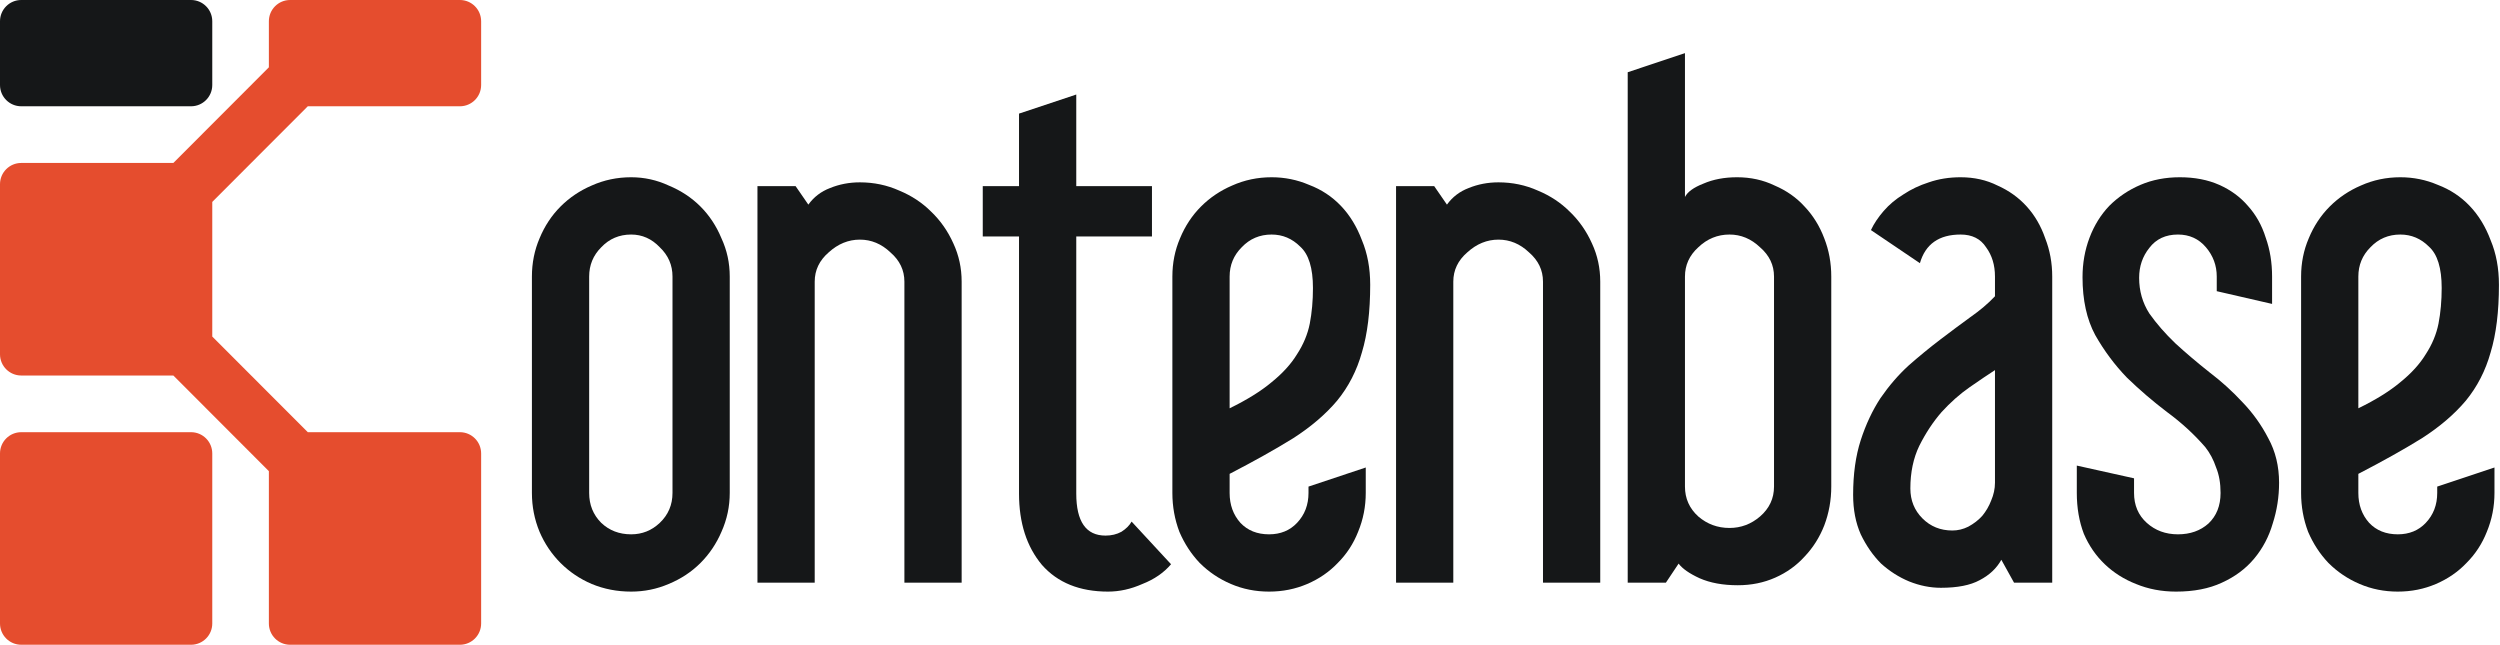 <svg width="1551" height="400" viewBox="0 0 1551 400" fill="none" xmlns="http://www.w3.org/2000/svg">
<path d="M0 13.187C0 5.904 5.896 0 13.169 0H118.522C125.795 0 131.691 5.904 131.691 13.187V52.747C131.691 60.03 125.795 65.934 118.522 65.934H13.169C5.896 65.934 0 60.03 0 52.747V13.187Z" fill="#151718"/>
<path d="M166.808 13.187C166.808 5.904 172.704 0 179.978 0H285.33C292.603 0 298.499 5.904 298.499 13.187V52.747C298.499 60.03 292.603 65.934 285.33 65.934H190.952L131.691 125.275V208.791L190.952 268.132H285.33C292.603 268.132 298.499 274.036 298.499 281.319V386.813C298.499 394.096 292.603 400 285.33 400H179.978C172.704 400 166.808 394.096 166.808 386.813V292.308L107.548 232.967H13.169C5.896 232.967 0 227.063 0 219.78V114.286C0 107.003 5.896 101.099 13.169 101.099H107.548L166.808 41.758V13.187Z" fill="#E54D2E"/>
<path d="M13.169 268.132C5.896 268.132 0 274.036 0 281.319V386.813C0 394.096 5.896 400 13.169 400H118.522C125.795 400 131.691 394.096 131.691 386.813V281.319C131.691 274.036 125.795 268.132 118.522 268.132H13.169Z" fill="#E54D2E"/>
<path d="M452.734 305.827C452.734 314.251 451.024 322.28 447.604 329.915C444.447 337.286 440.105 343.735 434.58 349.264C429.055 354.792 422.478 359.135 414.848 362.294C407.482 365.453 399.72 367.033 391.564 367.033C382.882 367.033 374.726 365.453 367.096 362.294C359.73 359.135 353.284 354.792 347.759 349.264C342.234 343.735 337.893 337.286 334.736 329.915C331.579 322.28 330 314.251 330 305.827V171.569C330 163.145 331.579 155.247 334.736 147.876C337.893 140.242 342.234 133.661 347.759 128.132C353.284 122.604 359.73 118.26 367.096 115.101C374.726 111.679 382.882 109.968 391.564 109.968C399.72 109.968 407.482 111.679 414.848 115.101C422.478 118.26 429.055 122.604 434.58 128.132C440.105 133.661 444.447 140.242 447.604 147.876C451.024 155.247 452.734 163.145 452.734 171.569V305.827ZM417.216 171.569C417.216 164.461 414.585 158.406 409.323 153.405C404.324 148.139 398.405 145.507 391.564 145.507C384.198 145.507 378.015 148.139 373.016 153.405C368.017 158.406 365.518 164.461 365.518 171.569V305.827C365.518 313.198 368.017 319.384 373.016 324.386C378.015 329.125 384.198 331.494 391.564 331.494C398.405 331.494 404.324 329.125 409.323 324.386C414.585 319.384 417.216 313.198 417.216 305.827V171.569Z" fill="#151718"/>
<path d="M596.606 361.505H561.088V174.728C561.088 167.62 558.194 161.565 552.406 156.564C546.881 151.299 540.567 148.666 533.463 148.666C526.36 148.666 519.914 151.299 514.126 156.564C508.338 161.565 505.444 167.62 505.444 174.728V361.505H469.926V115.496H493.604L501.497 126.948C504.917 122.209 509.39 118.787 514.915 116.681C520.703 114.312 526.886 113.127 533.463 113.127C542.145 113.127 550.301 114.838 557.931 118.26C565.561 121.419 572.138 125.763 577.663 131.291C583.451 136.82 588.056 143.401 591.476 151.035C594.896 158.406 596.606 166.304 596.606 174.728V361.505Z" fill="#151718"/>
<path d="M685.87 332.284C689.553 332.284 692.842 331.494 695.736 329.915C698.63 328.072 700.734 325.966 702.05 323.597L726.518 350.053C722.045 355.318 716.125 359.399 708.759 362.294C701.655 365.453 694.552 367.033 687.448 367.033C669.821 367.033 656.14 361.505 646.405 350.448C636.934 339.128 632.198 324.386 632.198 306.222V146.692H609.703V115.496H632.198V70.48L667.716 58.634V115.496H714.678V146.692H667.716V306.222C667.716 323.597 673.767 332.284 685.87 332.284Z" fill="#151718"/>
<path d="M847.312 305.827C847.312 314.251 845.734 322.28 842.577 329.915C839.683 337.286 835.473 343.735 829.948 349.264C824.686 354.792 818.372 359.135 811.005 362.294C803.639 365.453 795.746 367.033 787.327 367.033C778.908 367.033 771.015 365.453 763.648 362.294C756.281 359.135 749.836 354.792 744.311 349.264C739.049 343.735 734.839 337.286 731.682 329.915C728.788 322.28 727.341 314.251 727.341 305.827V171.569C727.341 163.145 728.92 155.247 732.077 147.876C735.234 140.242 739.575 133.661 745.1 128.132C750.625 122.604 757.071 118.26 764.437 115.101C772.067 111.679 780.223 109.968 788.905 109.968C797.061 109.968 804.823 111.548 812.189 114.707C819.819 117.602 826.396 121.946 831.921 127.738C837.446 133.529 841.788 140.637 844.945 149.061C848.365 157.222 850.075 166.435 850.075 176.702C850.075 193.287 848.365 207.239 844.945 218.559C841.788 229.879 836.657 239.883 829.553 248.57C822.45 256.994 813.373 264.76 802.323 271.868C791.273 278.712 778.118 286.083 762.859 293.981V305.827C762.859 313.198 765.095 319.384 769.568 324.386C774.04 329.125 779.96 331.494 787.327 331.494C794.43 331.494 800.218 329.125 804.691 324.386C809.427 319.384 811.795 313.198 811.795 305.827V301.878L847.312 290.032V305.827ZM814.557 178.677C814.557 166.304 811.926 157.748 806.664 153.01C801.665 148.008 795.746 145.507 788.905 145.507C781.539 145.507 775.356 148.139 770.357 153.405C765.358 158.406 762.859 164.461 762.859 171.569V253.308C773.646 248.043 782.328 242.647 788.905 237.118C795.746 231.59 801.008 225.799 804.691 219.744C808.637 213.689 811.268 207.371 812.584 200.79C813.899 193.945 814.557 186.574 814.557 178.677Z" fill="#151718"/>
<path d="M992.791 361.505H957.273V174.728C957.273 167.62 954.379 161.565 948.591 156.564C943.066 151.299 936.752 148.666 929.648 148.666C922.544 148.666 916.099 151.299 910.31 156.564C904.522 161.565 901.628 167.62 901.628 174.728V361.505H866.11V115.496H889.789L897.682 126.948C901.102 122.209 905.575 118.787 911.1 116.681C916.888 114.312 923.071 113.127 929.648 113.127C938.33 113.127 946.486 114.838 954.116 118.26C961.746 121.419 968.323 125.763 973.848 131.291C979.636 136.82 984.24 143.401 987.66 151.035C991.081 158.406 992.791 166.304 992.791 174.728V361.505Z" fill="#151718"/>
<path d="M1136.12 301.878C1136.12 310.302 1134.67 318.332 1131.78 325.966C1128.89 333.337 1124.81 339.786 1119.55 345.315C1114.55 350.843 1108.5 355.187 1101.39 358.346C1094.29 361.505 1086.53 363.084 1078.11 363.084C1068.9 363.084 1061.01 361.636 1054.43 358.741C1048.12 355.845 1043.77 352.817 1041.41 349.658L1033.51 361.505H1009.83V44.813L1045.35 32.967V122.209C1046.93 119.05 1050.75 116.286 1056.8 113.917C1062.85 111.284 1069.82 109.968 1077.71 109.968C1086.13 109.968 1093.89 111.679 1101 115.101C1108.36 118.26 1114.55 122.604 1119.55 128.132C1124.81 133.661 1128.89 140.242 1131.78 147.876C1134.67 155.247 1136.12 163.145 1136.12 171.569V301.878ZM1072.98 145.507C1065.61 145.507 1059.16 148.139 1053.64 153.405C1048.11 158.406 1045.35 164.461 1045.35 171.569V301.878C1045.35 309.249 1048.11 315.436 1053.64 320.438C1059.16 325.176 1065.61 327.545 1072.98 327.545C1080.08 327.545 1086.4 325.176 1091.92 320.438C1097.71 315.436 1100.6 309.249 1100.6 301.878V171.569C1100.6 164.461 1097.71 158.406 1091.92 153.405C1086.4 148.139 1080.08 145.507 1072.98 145.507Z" fill="#151718"/>
<path d="M1273.2 361.505H1249.52L1241.63 347.289C1238.73 352.554 1234.26 356.766 1228.21 359.925C1222.42 363.084 1214.4 364.664 1204.14 364.664C1197.56 364.664 1190.98 363.347 1184.41 360.715C1178.09 358.082 1172.3 354.397 1167.04 349.658C1162.04 344.657 1157.83 338.602 1154.41 331.494C1151.26 324.386 1149.68 316.225 1149.68 307.012C1149.68 294.112 1151.26 282.793 1154.41 273.052C1157.57 263.312 1161.65 254.625 1166.65 246.99C1171.91 239.356 1177.7 232.643 1184.01 226.852C1190.59 221.06 1197.17 215.663 1203.74 210.662C1210.32 205.66 1216.5 201.053 1222.29 196.841C1228.34 192.629 1233.47 188.285 1237.68 183.81V171.569C1237.68 164.461 1235.84 158.406 1232.16 153.405C1228.74 148.139 1223.48 145.507 1216.37 145.507C1202.95 145.507 1194.53 151.43 1191.11 163.276L1160.73 142.743C1162.57 138.794 1165.2 134.845 1168.62 130.897C1172.04 126.948 1176.12 123.525 1180.85 120.63C1185.59 117.471 1190.85 114.97 1196.64 113.127C1202.69 111.021 1209.27 109.968 1216.37 109.968C1224.79 109.968 1232.42 111.679 1239.26 115.101C1246.36 118.26 1252.42 122.604 1257.41 128.132C1262.41 133.661 1266.23 140.242 1268.86 147.876C1271.75 155.247 1273.2 163.145 1273.2 171.569V361.505ZM1237.68 229.616C1233.21 232.512 1227.95 236.065 1221.9 240.277C1215.85 244.489 1210.06 249.623 1204.53 255.678C1199.27 261.732 1194.67 268.709 1190.72 276.606C1187.04 284.24 1185.19 293.059 1185.19 303.063C1185.19 310.434 1187.69 316.62 1192.69 321.622C1197.69 326.624 1203.87 329.125 1211.24 329.125C1214.66 329.125 1217.95 328.335 1221.11 326.756C1224.53 324.913 1227.42 322.675 1229.79 320.043C1232.16 317.147 1234 313.988 1235.31 310.566C1236.89 306.88 1237.68 303.195 1237.68 299.509V229.616Z" fill="#151718"/>
<path d="M1413.94 299.509C1413.94 308.196 1412.63 316.62 1410 324.781C1407.63 332.942 1403.81 340.181 1398.55 346.499C1393.29 352.817 1386.58 357.819 1378.43 361.505C1370.53 365.19 1361.06 367.033 1350.01 367.033C1341.07 367.033 1332.78 365.453 1325.15 362.294C1317.78 359.399 1311.34 355.318 1305.81 350.053C1300.29 344.788 1295.94 338.47 1292.79 331.099C1289.89 323.465 1288.45 315.041 1288.45 305.827V288.847L1323.96 296.745V305.827C1323.96 313.461 1326.6 319.648 1331.86 324.386C1337.12 329.125 1343.56 331.494 1351.19 331.494C1358.82 331.494 1365.14 329.256 1370.14 324.781C1375.14 320.043 1377.64 313.725 1377.64 305.827C1377.64 299.772 1376.71 294.507 1374.87 290.032C1373.29 285.293 1371.06 281.081 1368.16 277.396C1361.32 269.498 1353.43 262.259 1344.49 255.678C1335.8 249.096 1327.52 241.989 1319.62 234.354C1311.99 226.457 1305.42 217.638 1299.89 207.898C1294.63 198.157 1292 186.179 1292 171.964C1292 163.276 1293.45 155.116 1296.34 147.481C1299.23 139.847 1303.31 133.266 1308.57 127.738C1314.1 122.209 1320.54 117.866 1327.91 114.707C1335.28 111.548 1343.43 109.968 1352.38 109.968C1361.59 109.968 1369.74 111.548 1376.85 114.707C1383.95 117.866 1389.87 122.209 1394.61 127.738C1399.6 133.266 1403.29 139.847 1405.66 147.481C1408.29 154.852 1409.6 162.882 1409.6 171.569V188.549L1375.27 180.651V171.569C1375.27 164.724 1373.03 158.67 1368.56 153.405C1364.09 148.139 1358.3 145.507 1351.19 145.507C1343.56 145.507 1337.65 148.271 1333.44 153.799C1329.23 159.064 1327.12 165.251 1327.12 172.359C1327.12 180.519 1329.23 187.89 1333.44 194.472C1337.91 200.79 1343.3 206.976 1349.62 213.031C1355.93 218.823 1362.9 224.746 1370.53 230.8C1378.16 236.592 1385.13 242.91 1391.45 249.755C1397.76 256.336 1403.02 263.707 1407.23 271.868C1411.71 280.028 1413.94 289.242 1413.94 299.509Z" fill="#151718"/>
<path d="M1547.57 305.827C1547.57 314.251 1545.99 322.28 1542.84 329.915C1539.94 337.286 1535.73 343.735 1530.21 349.264C1524.95 354.792 1518.63 359.135 1511.27 362.294C1503.9 365.453 1496.01 367.033 1487.59 367.033C1479.17 367.033 1471.28 365.453 1463.91 362.294C1456.54 359.135 1450.1 354.792 1444.57 349.264C1439.31 343.735 1435.1 337.286 1431.94 329.915C1429.05 322.28 1427.6 314.251 1427.6 305.827V171.569C1427.6 163.145 1429.18 155.247 1432.34 147.876C1435.49 140.242 1439.84 133.661 1445.36 128.132C1450.89 122.604 1457.33 118.26 1464.7 115.101C1472.33 111.679 1480.48 109.968 1489.17 109.968C1497.32 109.968 1505.08 111.548 1512.45 114.707C1520.08 117.602 1526.66 121.946 1532.18 127.738C1537.71 133.529 1542.05 140.637 1545.2 149.061C1548.63 157.222 1550.34 166.435 1550.34 176.702C1550.34 193.287 1548.63 207.239 1545.2 218.559C1542.05 229.879 1536.92 239.883 1529.81 248.57C1522.71 256.994 1513.63 264.76 1502.58 271.868C1491.53 278.712 1478.38 286.083 1463.12 293.981V305.827C1463.12 313.198 1465.36 319.384 1469.83 324.386C1474.3 329.125 1480.22 331.494 1487.59 331.494C1494.69 331.494 1500.48 329.125 1504.95 324.386C1509.69 319.384 1512.05 313.198 1512.05 305.827V301.878L1547.57 290.032V305.827ZM1514.82 178.677C1514.82 166.304 1512.19 157.748 1506.92 153.01C1501.93 148.008 1496.01 145.507 1489.17 145.507C1481.8 145.507 1475.62 148.139 1470.62 153.405C1465.62 158.406 1463.12 164.461 1463.12 171.569V253.308C1473.91 248.043 1482.59 242.647 1489.17 237.118C1496.01 231.59 1501.27 225.799 1504.95 219.744C1508.9 213.689 1511.53 207.371 1512.84 200.79C1514.16 193.945 1514.82 186.574 1514.82 178.677Z" fill="#151718"/>
</svg>
